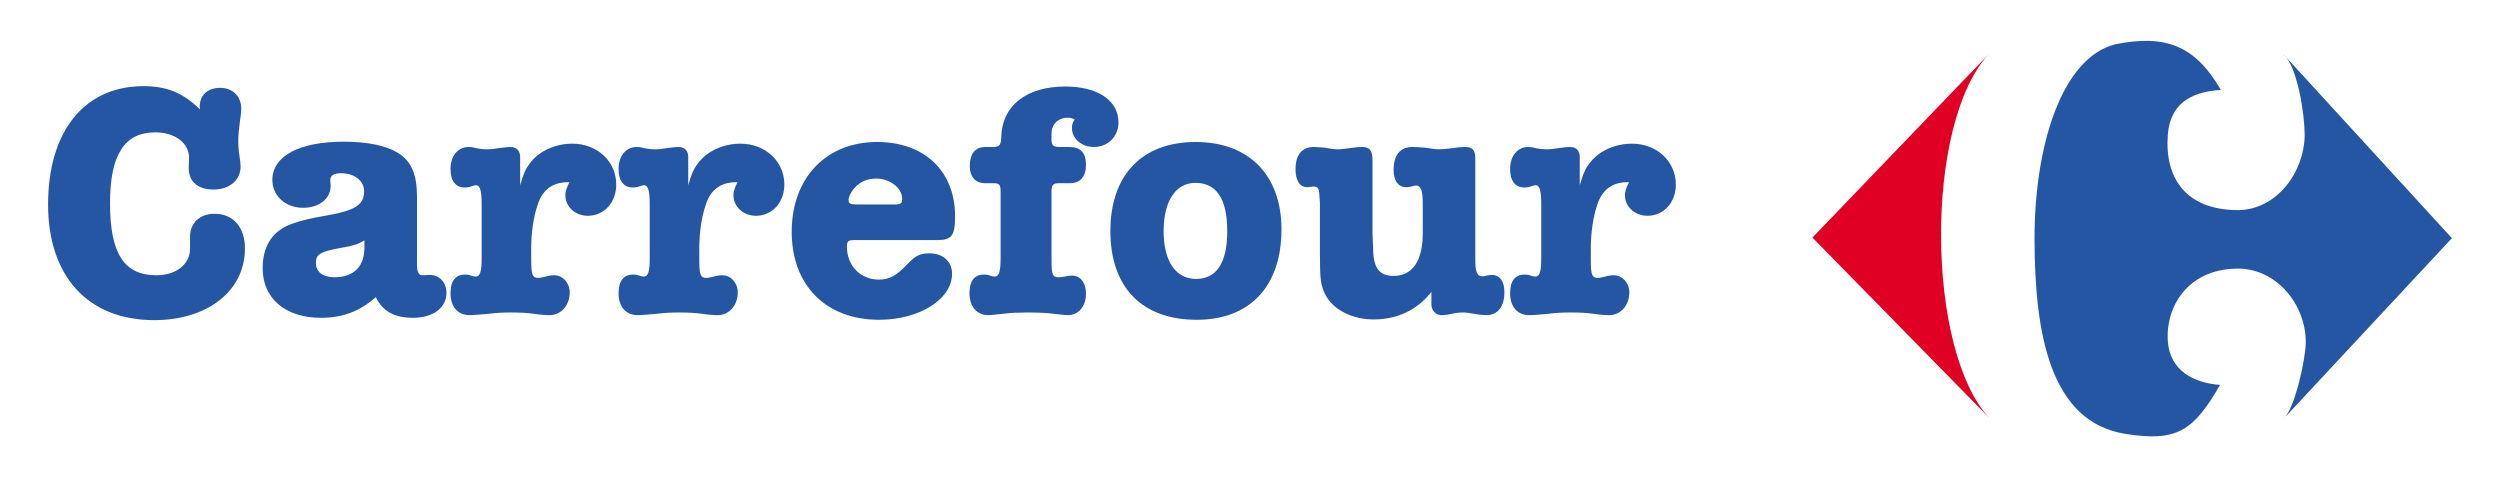 <?xml version="1.0" encoding="UTF-8"?>
<svg xmlns="http://www.w3.org/2000/svg" width="351" height="67" viewBox="0 0 351 67" fill="none">
  <path fill-rule="evenodd" clip-rule="evenodd" d="M279.282 58.664L254.469 33.354L279.217 7.601C270.124 17.43 270.434 49.17 279.282 58.664Z" fill="#DF0024"></path>
  <path fill-rule="evenodd" clip-rule="evenodd" d="M297.001 6.213C303.98 4.813 308.182 6.35 311.814 12.626C307.452 12.893 304.701 14.676 304.366 18.888C303.879 24.999 306.913 29.45 314.118 29.498C319.685 29.533 323.579 24.065 323.576 18.883C323.576 16.155 322.581 9.332 320.589 7.619L344.25 33.44L320.597 58.815C322.175 57.457 323.73 50.382 323.73 48.011C323.73 42.833 319.69 37.667 314.123 37.712C307.071 37.767 303.97 43.206 304.374 48.019C304.701 51.989 307.931 53.77 311.697 54.039C307.98 60.485 305.655 62.087 298.361 60.908C287.926 59.221 285.653 47.09 285.648 33.458C285.648 20.654 289.373 8.142 297.001 6.213ZM28.089 15.365L28.043 14.943C28.043 13.357 29.167 12.332 30.911 12.332C32.649 12.332 33.873 13.498 33.873 15.271C33.873 15.644 33.824 16.249 33.685 17.045C33.542 18.163 33.448 19.098 33.448 19.797C33.448 20.402 33.494 21.057 33.588 21.662C33.73 22.5 33.778 23.062 33.778 23.39C33.778 25.302 32.225 26.609 29.97 26.609C27.762 26.609 26.493 25.49 26.493 23.576L26.538 22.13C26.538 20.077 24.564 18.583 21.791 18.583C17.467 18.583 15.446 21.755 15.446 28.523C15.446 35.566 17.418 38.646 21.932 38.646C24.752 38.646 26.681 37.105 26.681 34.914V33.236C26.681 31.322 28.043 30.014 30.109 30.014C32.74 30.014 34.39 31.883 34.39 34.868C34.39 40.838 29.167 44.946 21.648 44.946C12.345 44.946 6.75 38.787 6.75 28.709C6.75 18.445 11.825 12.097 20.146 12.097C23.435 12.097 25.691 13.032 28.089 15.365ZM52.767 41.724C50.466 43.732 48.111 44.618 45.058 44.618C40.074 44.618 36.877 41.911 36.877 37.667C36.877 34.447 38.336 32.301 41.155 31.367C42.331 30.946 43.741 30.621 45.386 30.342C49.852 29.593 51.121 28.802 51.121 26.843C51.121 25.394 49.758 24.321 47.923 24.321C46.893 24.321 46.376 24.601 46.376 25.302C46.376 25.394 46.376 25.584 46.421 25.954V26.097C46.421 27.916 44.776 29.175 42.567 29.175C40.074 29.175 38.24 27.495 38.24 25.256C38.24 21.899 42.049 19.891 48.299 19.891C51.542 19.891 54.222 20.45 55.82 21.43C57.749 22.596 58.546 24.463 58.546 27.634V37.153C58.546 38.18 58.782 38.646 59.3 38.646C59.393 38.646 59.678 38.646 60.102 38.601H60.383C61.7 38.601 62.682 39.674 62.682 41.12C62.682 43.218 60.802 44.618 57.986 44.618C55.351 44.618 53.707 43.687 52.767 41.724ZM51.166 33.747C50.228 34.306 49.661 34.495 47.736 34.823C44.965 35.336 44.35 35.707 44.35 36.921C44.35 38.18 45.337 38.926 46.939 38.926C49.661 38.926 51.166 37.435 51.166 34.727V33.747ZM73.026 26.001C73.549 24.228 73.874 23.531 74.627 22.644C75.897 21.105 78.104 20.171 80.362 20.171C83.839 20.171 86.519 22.644 86.519 25.909C86.519 28.43 84.829 30.296 82.524 30.296C80.784 30.296 79.375 29.035 79.375 27.402C79.375 26.891 79.518 26.47 79.938 25.584H79.705C77.589 25.584 76.135 26.654 75.472 28.802C74.909 30.39 74.581 32.767 74.581 34.775V36.548C74.581 38.601 74.769 39.019 75.566 39.019C75.85 39.019 76.183 38.926 76.604 38.833C77.068 38.694 77.45 38.646 77.825 38.646C79 38.646 79.987 39.72 79.987 41.027C79.987 42.893 78.764 44.246 77.162 44.246C76.604 44.246 75.897 44.198 74.955 44.056C73.97 43.918 72.889 43.873 71.76 43.873C70.678 43.873 69.643 43.918 68.658 44.056C67.481 44.153 66.545 44.246 65.931 44.246C64.283 44.246 63.253 43.08 63.253 41.168C63.253 39.44 63.954 38.551 65.273 38.551C65.509 38.551 65.74 38.551 65.979 38.646C66.403 38.787 66.639 38.833 66.781 38.833C67.387 38.833 67.623 38.18 67.623 36.221V28.662C67.623 26.747 67.387 26.001 66.826 26.001C66.685 26.001 66.357 26.097 65.979 26.235C65.74 26.281 65.509 26.329 65.273 26.329C63.954 26.329 63.253 25.394 63.253 23.717C63.253 21.899 64.283 20.636 65.788 20.636C65.979 20.636 66.215 20.636 66.969 20.823C67.436 20.916 67.905 20.964 68.422 20.964C68.989 20.964 69.55 20.87 70.163 20.778C70.867 20.684 71.382 20.636 71.62 20.636C72.511 20.636 73.026 21.15 73.026 22.037V26.001ZM96.626 26.001C97.144 24.228 97.474 23.531 98.225 22.644C99.496 21.105 101.704 20.171 103.96 20.171C107.439 20.171 110.122 22.644 110.122 25.909C110.122 28.43 108.426 30.296 106.122 30.296C104.387 30.296 102.973 29.035 102.973 27.402C102.973 26.891 103.116 26.47 103.536 25.584H103.303C101.186 25.584 99.728 26.654 99.075 28.802C98.507 30.39 98.179 32.767 98.179 34.775V36.548C98.179 38.599 98.367 39.019 99.166 39.019C99.45 39.019 99.773 38.926 100.199 38.833C100.671 38.694 101.045 38.646 101.425 38.646C102.6 38.646 103.582 39.72 103.582 41.027C103.582 42.893 102.364 44.246 100.765 44.246C100.199 44.246 99.496 44.198 98.558 44.056C97.568 43.918 96.487 43.873 95.36 43.873C94.276 43.873 93.246 43.918 92.256 44.056C91.082 44.153 90.143 44.246 89.531 44.246C87.886 44.246 86.848 43.08 86.848 41.168C86.848 39.44 87.557 38.551 88.874 38.551C89.107 38.551 89.343 38.551 89.579 38.646C89.998 38.787 90.236 38.833 90.374 38.833C90.987 38.833 91.221 38.18 91.221 36.221V28.662C91.221 26.747 90.987 26.001 90.422 26.001C90.282 26.001 89.949 26.097 89.579 26.235C89.343 26.281 89.107 26.329 88.874 26.329C87.557 26.329 86.848 25.394 86.848 23.717C86.848 21.899 87.886 20.636 89.391 20.636C89.579 20.636 89.815 20.636 90.564 20.823C91.034 20.916 91.505 20.964 92.023 20.964C92.584 20.964 93.152 20.87 93.759 20.778C94.467 20.684 94.985 20.636 95.221 20.636C96.111 20.636 96.626 21.15 96.626 22.037V26.001ZM131.651 33.702H120.181C119.097 33.702 118.909 33.795 118.909 34.634C118.909 37.293 120.79 39.254 123.376 39.254C124.929 39.254 125.868 38.694 127.421 37.059C128.548 35.893 129.159 35.566 130.522 35.566C132.4 35.566 133.669 36.734 133.669 38.414C133.669 42.007 129.111 44.898 123.424 44.898C115.951 44.898 111.155 40.047 111.155 32.535C111.155 24.977 115.999 19.936 123.143 19.936C129.817 19.936 134.095 24.042 134.095 30.39C134.095 33.047 133.621 33.702 131.651 33.702ZM120.275 28.709H125.541C126.477 28.709 126.665 28.568 126.665 27.916C126.665 26.423 124.975 25.07 123.046 25.07C121.734 25.07 120.696 25.536 119.899 26.47C119.473 26.984 119.143 27.634 119.143 28.055C119.143 28.568 119.334 28.709 120.275 28.709ZM150.874 16.765C150.45 16.576 150.311 16.531 149.935 16.531C148.57 16.531 147.633 17.418 147.633 18.77V19.702C147.633 20.357 147.91 20.636 148.664 20.636H150.078C151.719 20.636 152.473 21.43 152.473 23.155C152.473 24.79 151.674 25.722 150.214 25.722H148.664C147.864 25.722 147.633 25.954 147.633 26.936V36.314C147.633 38.599 147.773 38.926 148.664 38.926C148.9 38.926 149.136 38.881 149.466 38.833C149.842 38.739 150.169 38.694 150.499 38.694C151.719 38.694 152.473 39.72 152.473 41.261C152.473 43.034 151.392 44.246 149.935 44.246C149.608 44.246 148.664 44.153 147.161 43.966C146.502 43.918 145.563 43.873 144.436 43.873C143.165 43.873 141.944 43.918 141.238 44.011C139.969 44.153 139.12 44.246 138.747 44.246C137.15 44.246 136.115 43.034 136.115 41.168C136.115 39.44 136.82 38.551 138.137 38.551C138.373 38.551 138.605 38.551 138.841 38.646C139.262 38.787 139.498 38.833 139.64 38.833C140.254 38.833 140.485 38.18 140.485 36.221V26.936C140.485 25.909 140.3 25.722 139.449 25.722H138.328C136.963 25.722 136.161 24.838 136.161 23.342C136.161 21.568 136.914 20.636 138.373 20.636H139.262C140.348 20.636 140.534 20.45 140.582 19.145C140.721 14.803 144.155 12.145 149.562 12.145C154.12 12.145 157.033 14.105 157.033 17.185C157.033 19.145 155.576 20.636 153.599 20.636C151.862 20.636 150.499 19.47 150.499 17.977C150.499 17.558 150.545 17.279 150.874 16.765ZM155.899 32.44C155.899 24.601 160.315 19.936 167.881 19.936C175.357 19.936 179.918 24.601 179.918 32.206C179.918 40.188 175.497 44.898 168.024 44.898C160.315 44.898 155.899 40.327 155.899 32.44ZM163.373 32.44C163.373 36.689 165.065 39.16 167.93 39.16C170.8 39.16 172.305 36.921 172.305 32.44C172.305 27.916 170.8 25.676 167.836 25.676C165.065 25.676 163.373 28.241 163.373 32.44ZM200.97 40.979C198.999 43.498 196.228 44.85 192.84 44.85C189.878 44.85 187.201 43.498 186.12 41.445C185.415 40.092 185.318 39.206 185.318 35.661V28.428L185.224 27.264C185.184 26.423 184.996 26.188 184.428 26.188L184.049 26.235L183.534 26.281C182.498 26.281 181.892 25.349 181.892 23.762C181.892 21.755 182.78 20.636 184.473 20.636C184.853 20.636 185.366 20.684 185.932 20.73C186.732 20.87 187.391 20.964 187.858 20.964C188.28 20.964 188.896 20.87 189.69 20.778C190.305 20.684 190.82 20.636 191.243 20.636C192.325 20.636 192.7 21.15 192.7 22.548V32.767L192.794 35.054C192.84 37.667 193.687 38.739 195.662 38.739C198.293 38.739 199.752 36.642 199.752 32.767V28.428C199.752 26.747 199.47 26.049 198.811 26.049C198.671 26.049 198.432 26.095 198.156 26.188C197.92 26.235 197.686 26.281 197.451 26.281C196.319 26.281 195.662 25.394 195.662 23.856C195.662 21.755 196.603 20.636 198.293 20.636C198.811 20.636 199.377 20.684 200.034 20.73C200.925 20.87 201.633 20.964 202.054 20.964C202.523 20.964 203.231 20.87 204.125 20.778C204.64 20.684 205.345 20.636 205.624 20.636C206.756 20.636 207.132 21.057 207.132 22.271V36.452C207.132 38.132 207.37 38.787 208.068 38.787C208.21 38.787 208.446 38.787 208.731 38.694C208.966 38.646 209.202 38.599 209.433 38.599C210.566 38.599 211.22 39.488 211.22 41.027C211.22 43.034 210.281 44.246 208.682 44.246C208.304 44.246 207.789 44.198 207.229 44.105C206.426 43.966 205.817 43.873 205.439 43.873C204.97 43.873 204.452 43.918 203.84 44.056C203.231 44.198 202.759 44.246 202.382 44.246C201.587 44.246 200.97 43.591 200.97 42.752V40.979ZM221.797 26.001C222.314 24.228 222.642 23.531 223.396 22.644C224.662 21.102 226.872 20.171 229.131 20.171C232.61 20.171 235.287 22.644 235.287 25.909C235.287 28.428 233.592 30.296 231.293 30.296C229.553 30.296 228.139 29.035 228.139 27.402C228.139 26.891 228.284 26.47 228.707 25.584H228.471C226.355 25.584 224.898 26.654 224.241 28.802C223.68 30.39 223.35 32.767 223.35 34.775V36.548C223.35 38.599 223.538 39.019 224.332 39.019C224.616 39.019 224.947 38.926 225.37 38.833C225.839 38.694 226.215 38.646 226.588 38.646C227.766 38.646 228.755 39.72 228.755 41.027C228.755 42.893 227.53 44.246 225.934 44.246C225.37 44.246 224.662 44.198 223.721 44.056C222.738 43.918 221.658 43.873 220.525 43.873C219.447 43.873 218.412 43.918 217.424 44.056C216.252 44.153 215.308 44.246 214.699 44.246C213.054 44.246 212.019 43.08 212.019 41.168C212.019 39.44 212.722 38.551 214.039 38.551C214.278 38.551 214.509 38.551 214.745 38.646C215.166 38.787 215.402 38.833 215.544 38.833C216.158 38.833 216.391 38.18 216.391 36.221V28.662C216.391 26.747 216.158 26.001 215.592 26.001C215.451 26.001 215.12 26.095 214.745 26.235C214.509 26.281 214.278 26.329 214.039 26.329C212.722 26.329 212.019 25.394 212.019 23.717C212.019 21.899 213.054 20.636 214.557 20.636C214.745 20.636 214.981 20.636 215.735 20.823C216.204 20.916 216.674 20.964 217.189 20.964C217.755 20.964 218.316 20.87 218.929 20.778C219.635 20.684 220.153 20.636 220.386 20.636C221.279 20.636 221.797 21.15 221.797 22.037V26.001Z" fill="#2556A4"></path>
</svg>
